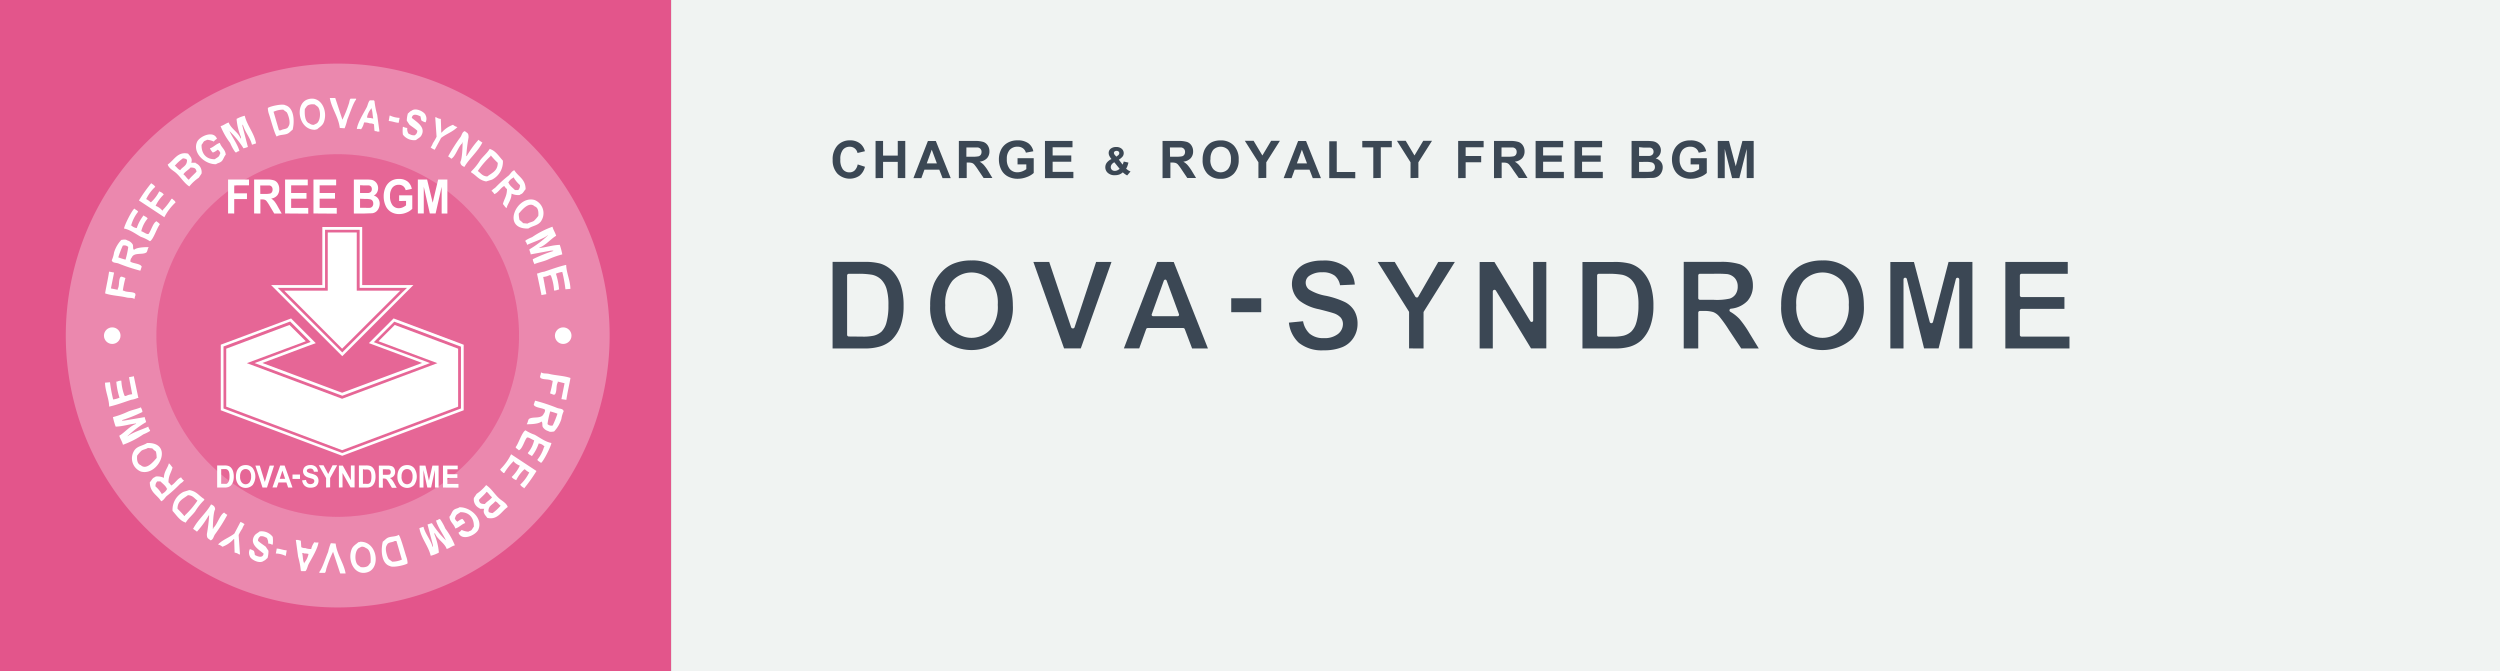 <svg xmlns="http://www.w3.org/2000/svg" viewBox="0 0 570 153"><rect x="0" y="0" width="570" height="153" fill="#333333" stroke="none"/><defs><style>.cls-2{fill:#e3558b}.cls-5{fill:#fff}.cls-6{fill:#3b4754}</style></defs><g id="レイヤー_2" data-name="レイヤー 2"><g id="レイヤー_1-2" data-name="レイヤー 1"><path fill="#f0f3f2" d="M153 0h417v153H153z"/><path class="cls-2" d="M0 0h153v153H0z"/><circle class="cls-2" cx="77" cy="76.5" r="62"/><circle cx="77" cy="76.5" r="41.33" opacity=".1" fill="#fff"/><path class="cls-5" d="M77 14.5a62 62 0 1062 62 62 62 0 00-62-62zm0 103.33a41.33 41.33 0 1141.33-41.33A41.33 41.33 0 0177 117.83z" opacity=".3"/><circle class="cls-5" cx="25.59" cy="76.53" r="1.89"/><circle class="cls-5" cx="128.41" cy="76.53" r="1.89"/><path class="cls-5" d="M129.13 91.17L128 91l.72-3.62-1.55-.38v.21c-.44.72-.15 2-.62 2.69-.11.08-.1.06-.31.1l-.83-.31a23.94 23.94 0 00.62-2.89h-.21c-.68-.43-1.92-.17-2.58-.62-.08-.12-.08-.17-.1-.41a3 3 0 00.21-.83h.1c.46.3 1.13.15 1.76.31 1.49.37 3.39.41 4.86.93-.31 1.71-.71 3.37-.94 4.99zM23.94 87.25l1.14-.1a31.13 31.13 0 00.72 3.93 5.29 5.29 0 001.45-.41 15.64 15.64 0 01-.73-3.67h.21a1.94 1.94 0 01.93-.21 11.51 11.51 0 00.72 3.41c.11.08.1.06.31.1a3.55 3.55 0 011.45-.41L29.41 86l1.14-.21V86l1 4.75h-.21a5.74 5.74 0 01-1.45.41c-1.58.52-3.26 1.16-5 1.55-.03-1.84-.89-3.45-.95-5.46zM33 95.1c.06.49.23.66.31 1.14a23.21 23.21 0 00-4.24 3.2h.1c.85-.77 3.49-1.61 4.65-2.17a1.72 1.72 0 00.41.83c-.07.18 0 .1-.1.21a8.69 8.69 0 01-1.45.72 20.37 20.37 0 01-4.65 2.38c-.18-.76-.62-1.33-.83-2.07 1.28-.75 2.38-2.2 3.82-2.69v-.1c-1.58.16-2.94.67-4.65.72a15.45 15.45 0 01-.62-2.17 19.58 19.58 0 003.41-1.24c1-.42 2.05-.59 3-1V93a1.86 1.86 0 01.31.93 31.12 31.12 0 01-4.65 1.86v.1h.52zM127 93a40.79 40.79 0 00-5-1.65l-.31.93c.31.73 2 .69 2.58 1.14a1.29 1.29 0 01-.31.93c-.5 1.24-2.4.56-3.31 1.14-.27.17-.3.9-.52 1.14v.1c1.05 0 2.73-.08 3.31-.62.36.25.11.84.31 1.24a2.11 2.11 0 001.24.93c.38.28.82.16 1.34.1a7.29 7.29 0 001.67-2.87 6.45 6.45 0 01.52-1.76c-.19-.64-.94-.51-1.52-.75zm-.93 4a1.26 1.26 0 01-1.24-.31 19.17 19.17 0 01.62-2.89 15.65 15.65 0 011.65.52 22.55 22.55 0 01-1.1 2.74zM125.72 101c-.1.81-1.85 4.29-2.38 4.55-.24-.3-.65-.36-.83-.72a8.51 8.51 0 001.55-3h.1c.1-.1-.1-.1-.1-.1a2 2 0 00-1.24-.62 9.59 9.59 0 01-1.55 2.89c-.29-.27-.74-.34-.93-.72a6.87 6.87 0 001.45-2.89c-.52-.14-1.26-.78-1.65-.62-.56.63-1.06 2.68-1.86 2.89-.24-.3-.56-.33-.72-.72.62-.69 1.53-3.62 2.27-3.82a9.42 9.42 0 002.07 1c1.1.6 2.45 1.64 3.82 1.88zM33.55 101c-1 .66-2.18.66-2.89 1.65a3.25 3.25 0 001.45 4.86c4.1 1.17 7.64-6.67 1.44-6.51zm2.17 3.41c-.57.62-2.29 2.91-3.62 1.65-.81-.27-.92-1.27-.83-2.17a7.68 7.68 0 011-1.14c.44-.29 1-.32 1.45-.62l1 .1a5.48 5.48 0 00.83.72 6.44 6.44 0 01.17 1.45zM116.53 103.57l5.79 3.82a35.47 35.47 0 01-2.79 3.93h-.1v-.1a2 2 0 01-.83-.72 9.22 9.22 0 002.07-2.79 3.8 3.8 0 01-1-.72c-.18.07-.1 0-.21.1a8.41 8.41 0 00-1.76 2.38c-.18-.07-.1 0-.21-.1a1.79 1.79 0 01-.83-.62 8.79 8.79 0 001.86-2.58 3.6 3.6 0 01-1.45-1h-.1v.1a14.52 14.52 0 00-2 2.58h-.21c-.24-.34-.56-.39-.72-.83a12.31 12.31 0 002.49-3.45zM41.3 108.84c-.92.33-1.4 1.41-2.27 1.86a3 3 0 00-.62-.72c0-1.57.64-2.23.93-3.41-.31-.29-.47-.69-.83-.93-.32 1.16-1.13 1.88-1.14 3.31a3.57 3.57 0 00-1.86-.31c-.16.16-.32.17-.52.31-.35.26-.53.72-.83 1 0 2.34 1.7 2.88 2.58 4.34.67-.24.93-1 1.45-1.34a29.29 29.29 0 002.81-2.56c.27-.27.6-.39.83-.72h.1v-.1a2 2 0 01-.63-.73zm-4.3 3.72v.1h-.1a7 7 0 00-1.45-1.76 1.42 1.42 0 01.41-1.14h.72c.46.48 1.22 1 1.45 1.65h.1a2.38 2.38 0 01-1.13 1.15zM43.16 111.74l-1.34.41a4.57 4.57 0 00-2.48 4.34c.8.84 1.61 2.18 2.79 2.58.11.08 0 0 .21.1.61-1 1.51-1.7 2.17-2.58a13.08 13.08 0 012.06-2.59v-.21c-1.2-.72-1.72-1.79-3.41-2.05zm-1 5.79v.1H42a19.43 19.43 0 00-1.53-1.63c0-1.85 1.33-2.28 2.38-3.1 1.15.05 1.46.76 2.17 1.24a19.26 19.26 0 01-2.89 3.38zM114.15 113.91c-1.22-.92-2-2.46-3.31-3.31a10.07 10.07 0 01-2.17 2l-.62.93a2.2 2.2 0 001.34 2.38v.1h1c-.36 1 .32 1.5.72 2.07 2.39.55 3.18-1.49 4.65-2.48-.21-.76-1.04-1.26-1.61-1.69zm-3.62 1c-.92 0-1.2-.21-1.34-.93.54-.62 1.3-1.21 1.76-1.86.5.34.74.91 1.24 1.24-.43.64-1.19.98-1.66 1.58zm1.76 2.07a2.4 2.4 0 01-.83-.21c-.07-.18 0-.1-.1-.21 0-1.32 1-1.48 1.55-2.27.56.2.78.73 1.24 1a10.7 10.7 0 01-1.86 1.71zM48.12 115c.49.22.9.42.93 1.14-.42.65-.52 3.39-.52 4.44h.1v-.21c.9-.74 1.5-3 2.48-3.51a2.48 2.48 0 00.72.52 37.72 37.72 0 01-2.83 4.48c-.32.48-.38 1.2-1 1.34-.52-.49-.85-.34-.83-1.45a37.82 37.82 0 00.52-4.24h-.1a21.61 21.61 0 01-2.69 3.72c-.27-.28-.66-.44-.93-.72h.1c1.02-2 2.93-3.51 4.05-5.51zM104.74 115.66c2.53-.08 5.41 2.54 4.34 5.06-.55 1.3-3.81 2.78-4.55.72a2 2 0 00.72-.62 4.29 4.29 0 001.55.41c.18-.17.4-.16.62-.31s.39-.59.62-.83c.06-2-1.06-3.36-3.1-3.31-.27.26-.72.41-.93.72s-.14.44-.31.62a1.24 1.24 0 00.62.83c.21-.23 1-.72 1.14-.62a3.47 3.47 0 01.62.93c-.85.26-1.38 1-2.27 1.24-.28-1-1.25-1.47-1.34-2.69.41-.44.55-1.19 1-1.55s.91-.31 1.27-.6zM100.09 118.35c.21 0 .2 0 .31.1a11.82 11.82 0 011.14 2.07 16.57 16.57 0 012.17 3.82c-.71.17-1.16.63-1.86.83-.49-1.41-2.18-2.19-2.69-3.62h-.1v.31a13.31 13.31 0 011 4.13 7.31 7.31 0 01-1.86.72c-.52-2.22-2.19-4-2.58-6.3l.93-.31c.4 1.63 1.61 2.9 2.07 4.55h.1v-.31l-1.24-4.75a8.23 8.23 0 011-.31 20.63 20.63 0 003.2 3.93c-.68-1.51-1.81-2.9-2.27-4.55a1.18 1.18 0 00.68-.31zM53.49 126l-.1-3.1h-.1a6.33 6.33 0 01-2.58 1.76 2.43 2.43 0 00-1-.52c.09-.11 0 0 .1-.1 1-1 2.51-1.5 3.62-2.38l1.4-2.66a3.29 3.29 0 01.93.52 4.09 4.09 0 00-.52 1 10.79 10.79 0 00-.83 1.45l.31 4.44h-.21a2.13 2.13 0 00-1.02-.41zM61.14 123.93A1.88 1.88 0 0061 123c-.11-.34-.18-.4-.52-.52a1.75 1.75 0 00-1.14-.21c-.17.23-.29.21-.41.52a.89.89 0 00-.1.52c.55.51 1.15.87 1.76 1.34l.62.93a5.86 5.86 0 01-.21 1.65c-.32.21-.43.48-.83.62-1 .83-3-.3-3.2-1a1.81 1.81 0 010-1.65 3.48 3.48 0 01.93.41 3.58 3.58 0 01.21.93c.62.33 1.81.83 2-.31-.92-.81-3.41-2.14-2.07-4.13.26-.39.8-.61 1.14-.93a3.16 3.16 0 013 1.24 6.45 6.45 0 010 1.76H62a2 2 0 00-.86-.24zM92.66 127c-.31-.86-1.31-4.64-1.76-5.06-.62.45-1.59.32-2.38.62-.5.19-.82.66-1.24.93-.51 2.08-.28 5.06 1.65 5.58.61.42 3.54-.23 4-.62a4.61 4.61 0 00-.27-1.45zm-3.31 1l-.72-.52c-.37-.54-1-2.49-.41-3.2.27-.75 1.15-.53 1.76-.93h.41l1.24 4.24a5.34 5.34 0 01-2.28.47zM76.53 123.93c.28 2.47 1.87 4.47 2.27 6.82h-1.23l-1.65-5v.1a27.23 27.23 0 00-1.45 3.62c-.13.3-.15 1-.41 1.14h-1.25v-.21c.67-.77 1.52-3.47 2-4.55a11.3 11.3 0 01.62-2zM82.12 123.52c-.12.08-.17.08-.41.1-.59.54-1.23.82-1.55 1.65-1 2.64.74 6.19 3.72 5.17s2.12-7.03-1.76-6.92zm2.38 4.75c-.33.35-.41.75-.93.93s-.84.15-1.34.1c-.25-.25-.64-.41-.83-.72-.64-1.05-.43-3.38.62-3.72.09-.07.32-.14.41-.21a1.41 1.41 0 011 .31c1.08.36 1.15 2.09 1.06 3.31zM63.1 125.07c.86.05 1.4.36 2.27.41l-.21 1.24h-.1a5.44 5.44 0 00-2.17-.52zM71.68 123.62a3.84 3.84 0 00-.72 1.55 3.29 3.29 0 01-1.34-.21 1.58 1.58 0 01-.93-.21l-.1-1.45h-.1v-.1a.89.89 0 01-.52-.1h-.52l.52 3.82a18 18 0 01.62 3.2h.1v.1h.93c.33-.18.54-1.19.72-1.55.61-1.17 2.13-3.58 2.27-5a1.92 1.92 0 01-.93-.05zm-2.27 4.65v.21c-.4-.51-.31-1.7-.52-2.38a.89.89 0 01.52.1 3 3 0 01.93.1 4.35 4.35 0 01-.93 1.97zM24.87 61.93l1.14.21-.72 3.62 1.55.31v-.21c.44-.72.15-2 .62-2.69.11-.08.1-.06.31-.1l.83.31a23.94 23.94 0 00-.6 2.89h.21c.68.43 1.92.17 2.58.62.08.12.08.17.1.41a3 3 0 00-.21.83h-.1c-.46-.3-1.13-.15-1.76-.31-1.49-.37-3.39-.41-4.86-.93.28-1.68.68-3.34.91-4.96zM130.06 65.86l-1.14.1a31.13 31.13 0 00-.72-3.96 5.29 5.29 0 00-1.45.41 15.64 15.64 0 01.72 3.62h-.21a1.94 1.94 0 01-.93.21 11.51 11.51 0 00-.72-3.41c-.11-.08-.1-.06-.31-.1a3.55 3.55 0 01-1.45.41l.72 3.93-1.14.21v-.18l-1-4.75h.21a5.74 5.74 0 011.45-.41c1.58-.52 3.26-1.16 5-1.55.05 1.85.91 3.45.97 5.47zM121 58c-.06-.49-.23-.66-.31-1.14a23.21 23.21 0 004.24-3.2h-.1c-.85.77-3.49 1.61-4.65 2.17a1.72 1.72 0 00-.41-.83c.07-.18 0-.1.1-.21a8.69 8.69 0 011.45-.72 20.37 20.37 0 014.65-2.38c.18.76.62 1.33.83 2.07-1.28.75-2.38 2.2-3.82 2.69v.1c1.58-.16 2.94-.67 4.65-.72a15.45 15.45 0 01.57 2.17 19.58 19.58 0 00-3.41 1.24c-1 .42-2.05.59-3 1v-.21a1.86 1.86 0 01-.31-.93 31.12 31.12 0 014.65-1.86v-.1h-.52zM27 60.07a40.79 40.79 0 005 1.65l.31-.93c-.31-.73-2-.69-2.58-1.14a1.29 1.29 0 01.31-.93c.5-1.24 2.4-.56 3.31-1.14.27-.17.3-.9.52-1.14v-.1c-1.05 0-2.73.08-3.31.62-.36-.25-.11-.84-.31-1.24A2.11 2.11 0 0029 54.8c-.38-.28-.82-.16-1.34-.1A7.29 7.29 0 0026 57.59a6.45 6.45 0 01-.52 1.76c.19.65.94.51 1.52.72zM28 56a1.26 1.26 0 011.24.31 19.17 19.17 0 01-.62 2.89 15.65 15.65 0 01-1.65-.52A22.55 22.55 0 0128 56zM28.28 52.11c.1-.81 1.85-4.29 2.38-4.55.24.3.65.36.83.72a8.51 8.51 0 00-1.55 3h-.1c-.1.1.1.1.1.1a2 2 0 001.24.62 9.59 9.59 0 011.55-2.89c.29.27.74.34.93.72a6.87 6.87 0 00-1.45 2.89c.52.14 1.26.78 1.65.62.56-.63 1.06-2.68 1.86-2.89.24.3.56.33.72.72-.62.69-1.53 3.62-2.27 3.82a9.42 9.42 0 00-2.07-1c-1.1-.61-2.45-1.64-3.82-1.88zM120.45 52.11c1-.66 2.18-.66 2.89-1.65a3.25 3.25 0 00-1.45-4.86c-4.1-1.18-7.64 6.67-1.44 6.51zm-2.17-3.41c.57-.62 2.29-2.91 3.62-1.65.81.27.92 1.27.83 2.17a7.68 7.68 0 01-1 1.14c-.44.29-1 .32-1.45.62l-1-.1a5.48 5.48 0 00-.83-.72 6.44 6.44 0 01-.17-1.46zM37.47 49.53l-5.79-3.82a35.47 35.47 0 012.79-3.93h.1v.1a2 2 0 01.83.72 9.22 9.22 0 00-2.07 2.79 3.8 3.8 0 011 .72c.18-.07.1 0 .21-.1a8.41 8.41 0 001.76-2.38c.18.07.1 0 .21.1a1.79 1.79 0 01.83.62 8.79 8.79 0 00-1.86 2.58A3.6 3.6 0 0137 48h.1v-.1a14.52 14.52 0 002-2.58h.21c.24.34.56.39.72.83a12.31 12.31 0 00-2.56 3.38zM112.7 44.26c.92-.33 1.4-1.41 2.27-1.86a3 3 0 00.62.72c0 1.57-.64 2.23-.93 3.41.31.29.47.69.83.93.32-1.16 1.13-1.88 1.14-3.31a3.57 3.57 0 001.86.31c.16-.16.32-.17.52-.31.35-.26.53-.72.83-1 0-2.34-1.7-2.88-2.58-4.34-.67.24-.93 1-1.45 1.34a29.29 29.29 0 00-2.81 2.56c-.27.27-.6.39-.83.72h-.1v.1a2 2 0 01.63.73zm4.3-3.72v-.1h.1a7 7 0 001.45 1.76 1.42 1.42 0 01-.41 1.14h-.72c-.46-.48-1.22-1-1.45-1.65h-.1a2.38 2.38 0 011.13-1.15zM110.84 41.37l1.34-.41a4.57 4.57 0 002.48-4.34c-.8-.84-1.61-2.18-2.79-2.58-.11-.08 0 0-.21-.1-.61 1-1.51 1.7-2.17 2.58a13.08 13.08 0 01-2.07 2.58v.21c1.21.69 1.73 1.75 3.42 2.06zm1-5.79v-.1h.1a19.43 19.43 0 001.55 1.65c0 1.85-1.33 2.28-2.38 3.1-1.15-.05-1.46-.76-2.17-1.24a19.26 19.26 0 012.93-3.41zM39.85 39.2c1.22.92 2 2.46 3.31 3.31a10.07 10.07 0 012.17-2l.62-.93a2.2 2.2 0 00-1.34-2.38v-.1h-1c.36-1-.32-1.5-.72-2.07-2.39-.55-3.18 1.49-4.65 2.48.21.75 1.04 1.26 1.61 1.69zm3.62-1c.92 0 1.2.21 1.34.93-.54.62-1.3 1.21-1.76 1.86-.5-.34-.74-.91-1.24-1.24.43-.69 1.19-.99 1.66-1.59zm-1.76-2.1a2.4 2.4 0 01.83.21c.07.18 0 .1.1.21 0 1.32-1 1.48-1.55 2.27-.56-.2-.78-.73-1.24-1a10.7 10.7 0 011.86-1.69zM105.88 38.06c-.49-.22-.9-.42-.93-1.14.42-.65.52-3.39.52-4.44h-.1v.21c-.9.74-1.5 3-2.48 3.51a2.48 2.48 0 00-.72-.52 37.72 37.72 0 012.83-4.44c.32-.48.38-1.2 1-1.34.52.49.85.34.83 1.45a37.82 37.82 0 00-.52 4.24h.1a21.61 21.61 0 012.69-3.72c.27.28.66.44.93.72h-.1c-1.02 2.01-2.93 3.55-4.05 5.47zM49.26 37.44c-2.53.08-5.41-2.54-4.34-5.06.55-1.3 3.81-2.78 4.55-.72a2 2 0 00-.72.62 4.29 4.29 0 00-1.55-.41c-.18.17-.4.16-.62.31s-.39.59-.62.83C45.89 35 47 36.36 49 36.3c.27-.26.72-.41.93-.72s.14-.44.31-.62a1.24 1.24 0 00-.62-.83c-.21.23-1 .72-1.14.62a3.47 3.47 0 01-.62-.93c.85-.26 1.38-1 2.27-1.24.28 1 1.25 1.47 1.34 2.69-.41.44-.55 1.19-1 1.55s-.85.34-1.21.62zM53.91 34.75c-.21 0-.2 0-.31-.1a11.82 11.82 0 01-1.14-2.07 16.57 16.57 0 01-2.17-3.82c.71-.17 1.16-.63 1.86-.83.49 1.41 2.18 2.19 2.69 3.62h.1v-.31a13.31 13.31 0 01-1-4.13 7.31 7.31 0 011.86-.72c.52 2.22 2.19 4 2.58 6.3l-.93.31c-.4-1.63-1.61-2.9-2.07-4.55h-.1v.31l1.24 4.75a8.23 8.23 0 01-1 .31 20.63 20.63 0 00-3.2-3.93c.68 1.51 1.81 2.9 2.27 4.55a1.18 1.18 0 00-.68.31zM100.51 27.11l.1 3.1h.1a6.33 6.33 0 012.58-1.76 2.43 2.43 0 001 .52c-.09.11 0 0-.1.1-1 1-2.51 1.5-3.62 2.38l-1.45 2.69a3.29 3.29 0 01-.93-.52 4.09 4.09 0 00.52-1 10.79 10.79 0 00.83-1.45l-.31-4.44h.21a2.13 2.13 0 001.07.38zM92.86 29.17a1.88 1.88 0 00.1.93c.11.34.18.4.52.52a1.75 1.75 0 001.14.21c.17-.23.29-.21.41-.52a.89.89 0 00.1-.52c-.55-.51-1.15-.87-1.76-1.34l-.62-.93a5.86 5.86 0 01.25-1.65c.32-.21.43-.48.83-.62 1-.83 3 .3 3.2 1a1.81 1.81 0 010 1.65 3.48 3.48 0 01-.93-.41 3.58 3.58 0 01-.21-.93c-.62-.33-1.81-.83-2 .31.92.84 3.41 2.13 2.11 4.13-.26.39-.8.61-1.14.93a3.16 3.16 0 01-3-1.24 6.45 6.45 0 010-1.76H92a2 2 0 00.86.24zM61.34 26.07c.31.86 1.31 4.64 1.76 5.06.62-.45 1.59-.32 2.38-.62.5-.19.82-.66 1.24-.93.51-2.08.28-5.06-1.65-5.58-.61-.42-3.54.23-4 .62a4.61 4.61 0 00.27 1.45zm3.31-1l.72.52c.37.54 1 2.49.41 3.2-.27.75-1.15.53-1.76.93h-.41l-1.24-4.24a5.34 5.34 0 012.28-.48zM77.47 29.17c-.28-2.47-1.87-4.47-2.27-6.82h1.24l1.65 5v-.1a27.23 27.23 0 001.45-3.62c.13-.3.15-1 .41-1.14h1.24v.21c-.67.77-1.52 3.47-2 4.55a11.3 11.3 0 01-.62 2zM71.88 29.59c.12-.08.17-.08.41-.1.59-.54 1.23-.82 1.55-1.65 1-2.64-.74-6.19-3.72-5.17s-2.12 7.02 1.76 6.92zm-2.38-4.75c.33-.35.41-.75.93-.93s.84-.15 1.34-.1c.25.25.64.41.83.72.64 1.05.43 3.38-.62 3.72-.09.07-.32.14-.41.21a1.41 1.41 0 01-1-.31c-1.08-.37-1.15-2.1-1.06-3.32zM90.9 28c-.86-.05-1.4-.36-2.27-.41l.21-1.24h.1a5.44 5.44 0 002.17.52zM82.32 29.48a3.84 3.84 0 00.68-1.55 3.29 3.29 0 011.34.21 1.58 1.58 0 01.93.21l.1 1.45h.1v.1a.89.89 0 01.53.1h.52L86 26.18a18 18 0 01-.62-3.2h-.1v-.1h-.93c-.33.18-.54 1.19-.72 1.55-.61 1.17-2.13 3.58-2.27 5a1.92 1.92 0 01.96.05zm2.27-4.65v-.21c.4.51.31 1.7.52 2.38a.89.89 0 01-.52-.1 3 3 0 01-.93-.1 4.35 4.35 0 01.93-1.97zM52 48.67v-7.73h4.78v1.31H53.4v1.83h2.91v1.31H53.4v3.29zM57.94 48.67v-7.73h3a4.6 4.6 0 011.62.21 1.65 1.65 0 01.81.74 2.41 2.41 0 01.3 1.22 2.21 2.21 0 01-.46 1.44 2.14 2.14 0 01-1.38.72 3.36 3.36 0 01.75.65 8.87 8.87 0 01.8 1.26l.85 1.51h-1.7l-1-1.68a11 11 0 00-.74-1.14 1.08 1.08 0 00-.42-.32 2.11 2.11 0 00-.71-.09h-.29v3.23zm1.41-4.46h1a4.87 4.87 0 001.27-.09.77.77 0 00.39-.33 1.09 1.09 0 00.14-.58 1 1 0 00-.19-.63.84.84 0 00-.53-.3h-2.1zM65 48.67v-7.73h5.17v1.31h-3.79V44h3.5v1.3h-3.5v2.11h3.9v1.3zM71.47 48.67v-7.73h5.17v1.31h-3.76V44h3.5v1.3h-3.5v2.11h3.9v1.3zM80.68 40.94h2.79a7.28 7.28 0 011.23.06 1.72 1.72 0 01.73.32A1.92 1.92 0 0186 42a1.9 1.9 0 01.21.91 2 2 0 01-.26 1 1.7 1.7 0 01-.72.68 1.83 1.83 0 011 .7 2 2 0 01.34 1.17 2.51 2.51 0 01-.22 1 2 2 0 01-.6.8 1.87 1.87 0 01-.94.37q-.35 0-1.7.05h-2.43zm1.41 1.29V44H84a.89.89 0 00.57-.28.87.87 0 00.21-.6.91.91 0 00-.18-.58.78.78 0 00-.53-.27h-1.2zm0 3.08v2.07h1.3a5.75 5.75 0 001 0 .85.85 0 00.51-.31 1 1 0 00.2-.66 1.09 1.09 0 00-.15-.59.87.87 0 00-.44-.35 4.33 4.33 0 00-1.25-.11zM91 45.83v-1.3h3v3.08a3.76 3.76 0 01-1.28.84 4.27 4.27 0 01-1.7.36 3.52 3.52 0 01-1.91-.51 3.13 3.13 0 01-1.22-1.46 5.14 5.14 0 01-.41-2.06 4.85 4.85 0 01.46-2.15 3.25 3.25 0 011.34-1.44 3.31 3.31 0 011.67-.39 3.09 3.09 0 012 .6 2.78 2.78 0 01.94 1.67l-1.4.29a1.65 1.65 0 00-.55-.9 1.56 1.56 0 00-1-.33 1.82 1.82 0 00-1.47.65 2.93 2.93 0 00-.54 1.93 3.26 3.26 0 00.55 2.07 1.76 1.76 0 001.45.69 2.22 2.22 0 00.89-.19 3 3 0 00.76-.47v-1zM95.27 48.67v-7.73h2.11l1.27 5.28 1.25-5.28h2.1v7.74h-1.3v-6.1l-1.38 6.09H98l-1.38-6.09v6.09zM49.51 106.12h1.67a3 3 0 01.86.1 1.5 1.5 0 01.68.46 2.26 2.26 0 01.43.82 4.1 4.1 0 01.15 1.19 3.65 3.65 0 01-.14 1.07 2.27 2.27 0 01-.49.89 1.58 1.58 0 01-.64.4 2.51 2.51 0 01-.81.11h-1.71zm.92.85v3.34h.68a2.25 2.25 0 00.55 0A.82.82 0 0052 110a1.1 1.1 0 00.24-.49 3.63 3.63 0 00.09-.92 3.33 3.33 0 00-.09-.9 1.18 1.18 0 00-.26-.49.84.84 0 00-.42-.24 3.74 3.74 0 00-.75 0zM53.8 108.67a3.52 3.52 0 01.21-1.29 2.4 2.4 0 01.42-.69 1.77 1.77 0 01.59-.45 2.27 2.27 0 011-.2 2 2 0 011.6.69 3.36 3.36 0 010 3.83 2.21 2.21 0 01-3.2 0 2.78 2.78 0 01-.62-1.89zm.94 0a2 2 0 00.36 1.3 1.14 1.14 0 001.8 0 2.07 2.07 0 00.35-1.31 2 2 0 00-.34-1.29 1.18 1.18 0 00-1.82 0 2 2 0 00-.35 1.26zM59.85 111.16l-1.62-5h1l1.15 3.73 1.11-3.73h1l-1.62 5zM66.69 111.16h-1L65.3 110h-1.81l-.37 1.14h-1l1.77-5h1zm-1.68-2l-.62-1.87-.61 1.87zM66.69 109.19v-1h1.71v1zM68.89 109.52l.89-.1a1.26 1.26 0 00.33.73.92.92 0 00.66.23 1 1 0 00.67-.21.64.64 0 00.22-.49.49.49 0 00-.09-.3.75.75 0 00-.33-.22l-.73-.22a2.37 2.37 0 01-1-.5 1.38 1.38 0 01-.42-1 1.4 1.4 0 01.2-.72 1.27 1.27 0 01.57-.51 2.07 2.07 0 01.89-.18 1.78 1.78 0 011.28.42 1.54 1.54 0 01.45 1.11h-.92a.9.9 0 00-.25-.56.86.86 0 00-.58-.17 1 1 0 00-.62.18.38.38 0 00-.15.31.4.4 0 00.14.31 2.26 2.26 0 00.84.34 4.14 4.14 0 011 .36 1.34 1.34 0 01.5.51 1.63 1.63 0 01.18.8 1.6 1.6 0 01-.22.81 1.34 1.34 0 01-.61.56 2.34 2.34 0 01-1 .18 1.83 1.83 0 01-1.32-.44 2 2 0 01-.58-1.23zM74.35 111.16V109l-1.66-2.92h1.07l1.07 2 1-2h1.05L75.27 109v2.11zM77.27 111.16v-5h.89l1.84 3.32v-3.36h.85v5h-.92l-1.83-3.28v3.28zM81.83 106.12h1.67a3 3 0 01.86.1 1.5 1.5 0 01.68.46 2.26 2.26 0 01.43.82 4.1 4.1 0 01.15 1.19 3.65 3.65 0 01-.14 1.07 2.27 2.27 0 01-.49.89 1.58 1.58 0 01-.64.4 2.51 2.51 0 01-.81.11h-1.71zm.92.85v3.34h.68a2.25 2.25 0 00.55 0 .82.82 0 00.37-.21 1.1 1.1 0 00.24-.49 3.63 3.63 0 00.09-.92 3.32 3.32 0 00-.09-.9 1.18 1.18 0 00-.26-.49.84.84 0 00-.42-.24 3.74 3.74 0 00-.75 0zM86.38 111.16v-5h1.92a3 3 0 011.06.14 1.07 1.07 0 01.53.48 1.57 1.57 0 01.2.79 1.44 1.44 0 01-.3.94 1.39 1.39 0 01-.9.47 2.19 2.19 0 01.49.42 5.78 5.78 0 01.52.82l.55 1h-1.09l-.66-1.1a7.12 7.12 0 00-.48-.74.71.71 0 00-.28-.21 1.37 1.37 0 00-.46-.06h-.19v2.1zm.92-2.91h.7a3.16 3.16 0 00.82-.06.5.5 0 00.18-.19.71.71 0 00.09-.38.65.65 0 00-.12-.41.55.55 0 00-.34-.2L88 107h-.71zM90.61 108.67a3.52 3.52 0 01.21-1.29 2.4 2.4 0 01.42-.69 1.77 1.77 0 01.59-.45 2.27 2.27 0 011-.2 2 2 0 011.6.69 3.36 3.36 0 010 3.83 2.21 2.21 0 01-3.2 0 2.78 2.78 0 01-.62-1.89zm.94 0a2 2 0 00.36 1.3 1.14 1.14 0 001.8 0 2.07 2.07 0 00.35-1.31 2 2 0 00-.34-1.29 1.18 1.18 0 00-1.82 0 2 2 0 00-.34 1.26zM95.67 111.16v-5H97l.8 3.43.79-3.43H100v5h-.83v-4l-.88 4h-.86l-.88-4v4zM101 111.16v-5h3.36v.84H102v1.12h2.28v.85H102v1.37h2.53v.85zM104.92 78.29l-14.43-5.41-.75-.28-.56.56-3.71 3.71-1.36 1.36 1.81.67 10.32 3.85L78 89.55l-18.17-6.79 10.32-3.85 1.85-.67-1.36-1.36-3.71-3.71-.56-.56-.75.28-14.48 5.4-.8.3v14.95l.8.3 26.45 9.92.44.16.44-.16 26.45-9.92.8-.3V78.6zm.18 1.18v13.66l-.4.15-26.45 9.92-.22.08-.22-.08-26.45-9.92-.4-.15V79l.4-.15 14.43-5.41.37-.14.28.28 3.71 3.71.68.68-.9.34-11.88 4.47 20 7.45 20-7.45-11.92-4.43-.9-.34.68-.68 3.71-3.71.28-.28.37.14 14.43 5.41.4.15z"/><path class="cls-5" d="M77.16 80.33l.88.88.88-.88L92.14 67.1l2.11-2.1H82.58V51.76h-9.09V65H61.81l2.12 2.12zm-12.35-14.7h9.3V52.4H82v13.23h10.8l-1.1 1.06-13.23 13.22-.44.44-.44-.44-13.22-13.22-1.06-1.06z"/><path class="cls-5" d="M78 79.5l13.26-13.23h-9.92V53h-6.61v13.27h-9.92zm12-5.41l-3.71 3.71 13.44 5L78 90.92 56.28 82.8l13.44-5L66 74.09 51.58 79.5v13.22L78 102.64l26.45-9.92V79.5z"/><path class="cls-6" d="M257.76 39.09L257 40a4.19 4.19 0 01-1-.71 2.54 2.54 0 01-.8.5 2.83 2.83 0 01-1 .16 2.22 2.22 0 01-1.74-.65 1.68 1.68 0 01-.45-1.15 1.74 1.74 0 01.35-1.07 2.9 2.9 0 011.06-.82 3.36 3.36 0 01-.48-.71 1.5 1.5 0 01-.16-.64 1.21 1.21 0 01.45-1 1.9 1.9 0 011.28-.39 1.8 1.8 0 011.25.41 1.3 1.3 0 01.45 1 1.27 1.27 0 01-.22.71 3 3 0 01-.9.76l.86 1.13a2.89 2.89 0 00.26-.7l1.07.24a6.6 6.6 0 01-.28.93 2.23 2.23 0 01-.25.44 4.82 4.82 0 00.51.41 3.87 3.87 0 00.5.24zM254.07 37a1.6 1.6 0 00-.61.5 1 1 0 00-.2.59.83.83 0 00.25.63.93.93 0 00.67.24 1.35 1.35 0 00.54-.11 2.34 2.34 0 00.56-.36zm.46-1.29l.32-.24a.74.74 0 00.35-.54.51.51 0 00-.17-.39.75.75 0 00-.9 0 .42.42 0 00-.16.33.89.89 0 00.27.53zM195.55 37.49l1.66.53a3.71 3.71 0 01-1.27 2.06 4 4 0 01-5-.48 4.4 4.4 0 01-1.09-3.15 4.62 4.62 0 011.09-3.28A3.75 3.75 0 01193.8 32a3.53 3.53 0 012.53.92 3.34 3.34 0 01.87 1.56l-1.69.4a1.75 1.75 0 00-1.79-1.42 1.93 1.93 0 00-1.53.68 3.31 3.31 0 00-.59 2.19 3.54 3.54 0 00.58 2.29 1.88 1.88 0 001.5.68 1.71 1.71 0 001.17-.43 2.51 2.51 0 00.7-1.38zM199.63 40.61v-8.47h1.71v3.33h3.35v-3.33h1.71v8.46h-1.71v-3.7h-3.35v3.7zM216.76 40.61h-1.86l-.74-1.92h-3.39l-.7 1.92h-1.81l3.3-8.46h1.81zm-3.15-3.35l-1.17-3.14-1.14 3.14zM218.62 40.61v-8.47h3.6a6.17 6.17 0 012 .23 2 2 0 011 .81 2.44 2.44 0 01.37 1.33 2.26 2.26 0 01-.56 1.57 2.69 2.69 0 01-1.68.78 4 4 0 01.92.71 9.66 9.66 0 011 1.37l1 1.65h-2l-1.24-1.84a12 12 0 00-.9-1.24 1.32 1.32 0 00-.51-.35 2.84 2.84 0 00-.86-.1h-.35v3.53zm1.71-4.88h1.27a6.54 6.54 0 001.54-.1.92.92 0 00.48-.36 1.1 1.1 0 00.17-.63 1 1 0 00-.23-.69 1.05 1.05 0 00-.64-.33h-2.58zM232 37.49v-1.42h3.69v3.37a4.64 4.64 0 01-1.56.92 5.67 5.67 0 01-2.07.4 4.64 4.64 0 01-2.32-.56 3.54 3.54 0 01-1.49-1.59 5.14 5.14 0 01-.5-2.25 4.87 4.87 0 01.55-2.35 3.73 3.73 0 011.7-1.59 4.38 4.38 0 012-.42 4.05 4.05 0 012.46.66 3 3 0 011.14 1.83l-1.7.32a1.79 1.79 0 00-.67-1 2 2 0 00-1.23-.36 2.32 2.32 0 00-1.78.71 3 3 0 00-.66 2.11 3.31 3.31 0 00.67 2.26 2.24 2.24 0 001.76.75 2.94 2.94 0 001.08-.21 3.69 3.69 0 00.93-.51v-1.07zM238.25 40.61v-8.47h6.28v1.43H240v1.88h4.25v1.43H240v2.3h4.73v1.43zM265.06 40.61v-8.47h3.6a6.17 6.17 0 012 .23 2 2 0 011 .81 2.44 2.44 0 01.37 1.33 2.26 2.26 0 01-.56 1.57 2.69 2.69 0 01-1.68.78 4 4 0 01.92.71 9.66 9.66 0 011 1.37l1 1.65h-2l-1.24-1.84a12 12 0 00-.9-1.24 1.32 1.32 0 00-.51-.35 2.84 2.84 0 00-.86-.1h-.35v3.53zm1.71-4.88H268a6.54 6.54 0 001.54-.1.92.92 0 00.48-.36 1.1 1.1 0 00.17-.63 1 1 0 00-.23-.69 1.05 1.05 0 00-.64-.33h-2.58zM274.2 36.43a5.38 5.38 0 01.39-2.17 4 4 0 01.79-1.16 3.29 3.29 0 011.09-.76 4.65 4.65 0 011.83-.33 4 4 0 013 1.16 4.44 4.44 0 011.12 3.23 4.43 4.43 0 01-1.12 3.21 4 4 0 01-3 1.16 4 4 0 01-3-1.15 4.37 4.37 0 01-1.1-3.19zm1.76-.06a3.17 3.17 0 00.66 2.18 2.29 2.29 0 003.37 0 3.23 3.23 0 00.66-2.21 3.18 3.18 0 00-.64-2.17 2.37 2.37 0 00-3.4 0 3.2 3.2 0 00-.61 2.2zM286.92 40.61V37l-3.1-4.9h2l2 3.35 2-3.35h2l-3.11 4.91v3.55zM301.17 40.61h-1.86l-.74-1.92h-3.39l-.7 1.92h-1.81l3.3-8.46h1.81zM298 37.26l-1.17-3.14-1.14 3.14zM303.07 40.61v-8.4h1.71v7H309v1.43zM313.11 40.61v-7h-2.51v-1.47h6.73v1.43h-2.51v7zM321.6 40.61V37l-3.1-4.9h2l2 3.35 2-3.35h2l-3.11 4.91v3.55zM332.46 40.61v-8.47h5.81v1.43h-4.1v2h3.54V37h-3.54v3.6zM340.63 40.61v-8.47h3.6a6.17 6.17 0 012 .23 2 2 0 011 .81 2.44 2.44 0 01.37 1.33 2.26 2.26 0 01-.56 1.57 2.69 2.69 0 01-1.68.78 4 4 0 01.92.71 9.66 9.66 0 011 1.37l1 1.65h-2L345 38.76a12 12 0 00-.9-1.24 1.32 1.32 0 00-.51-.35 2.84 2.84 0 00-.86-.1h-.35v3.53zm1.71-4.88h1.27a6.54 6.54 0 001.54-.1.92.92 0 00.48-.36 1.1 1.1 0 00.17-.63 1 1 0 00-.23-.69 1.05 1.05 0 00-.64-.33h-2.58zM350.12 40.61v-8.47h6.28v1.43h-4.57v1.88h4.25v1.43h-4.25v2.3h4.73v1.43zM359 40.61v-8.47h6.28v1.43h-4.57v1.88h4.25v1.43h-4.25v2.3h4.73v1.43zM372 32.14h3.39a9.79 9.79 0 011.5.08 2.2 2.2 0 01.88.35 2.17 2.17 0 01.65.71 1.91 1.91 0 01.26 1 2 2 0 01-1.19 1.84 2.23 2.23 0 011.19.77 2 2 0 01.42 1.28 2.52 2.52 0 01-.27 1.12 2.27 2.27 0 01-.73.87 2.43 2.43 0 01-1.15.4q-.43 0-2.06.06H372zm1.71 1.41v2H376.07a1.13 1.13 0 00.69-.3.89.89 0 00.25-.66.93.93 0 00-.22-.64 1 1 0 00-.64-.3h-1.46zm0 3.37v2.26h1.58a7.76 7.76 0 001.17-.05 1.06 1.06 0 00.62-.34 1 1 0 00.24-.72 1.1 1.1 0 00-.18-.65 1 1 0 00-.53-.39 5.82 5.82 0 00-1.52-.12zM385.46 37.49v-1.42h3.69v3.37a4.64 4.64 0 01-1.56.92 5.67 5.67 0 01-2.07.4 4.64 4.64 0 01-2.32-.56 3.54 3.54 0 01-1.49-1.59 5.14 5.14 0 01-.5-2.25 4.87 4.87 0 01.55-2.35 3.73 3.73 0 011.62-1.58 4.38 4.38 0 012-.42 4.05 4.05 0 012.46.66 3 3 0 011.16 1.82l-1.7.32a1.79 1.79 0 00-.67-1 2 2 0 00-1.23-.36 2.32 2.32 0 00-1.78.71 3 3 0 00-.66 2.11 3.31 3.31 0 00.67 2.26 2.24 2.24 0 001.76.75 2.94 2.94 0 001.08-.21 3.69 3.69 0 00.93-.51v-1.07zM391.65 40.61v-8.47h2.56l1.54 5.77 1.52-5.77h2.57v8.46h-1.59v-6.65l-1.68 6.66h-1.65l-1.68-6.66v6.66zM280.72 68.01h6.84v3.17h-6.84zM200.63 79a6.81 6.81 0 002.72-1.54 8.73 8.73 0 002.07-3.46 13.31 13.31 0 00.6-4.24 15 15 0 00-.64-4.72 8.64 8.64 0 00-1.85-3.18 6.41 6.41 0 00-2.88-1.78 14.11 14.11 0 00-3.74-.37h-7.08v19.74h7.3a11.92 11.92 0 003.5-.45zm-7.1-2.28a.38.38 0 01-.39-.38V62.81a.38.38 0 01.39-.38h1.83a18.31 18.31 0 013.44.21 4.26 4.26 0 012.07 1.06 5.09 5.09 0 011.26 2.14 12.59 12.59 0 01.43 3.76 13.94 13.94 0 01-.43 3.86A4.65 4.65 0 01201 75.6a4.16 4.16 0 01-1.82.94 11.2 11.2 0 01-2.57.21zM221.48 59.38a10.66 10.66 0 00-4.21.78 7.52 7.52 0 00-2.49 1.76 9.33 9.33 0 00-1.81 2.7 12.87 12.87 0 00-.89 5.1 10.34 10.34 0 002.56 7.42 10.15 10.15 0 0013.73 0 10.5 10.5 0 002.56-7.5c0-3.22-.87-5.76-2.58-7.55a9.1 9.1 0 00-6.87-2.71zm4.34 15.73a5.8 5.8 0 01-8.62 0 8.12 8.12 0 01-1.68-5.52 8.19 8.19 0 011.64-5.59 6 6 0 018.71 0 8.15 8.15 0 011.62 5.5 8.28 8.28 0 01-1.66 5.61zM244.59 74.88a.39.39 0 01-.37-.26l-5-14.9h-3.61l7 19.72h3.81l7-19.72h-3.51L245 74.62a.39.39 0 01-.41.26zM263.83 59.72l-7.59 19.72h3.5l1.58-4.4a.39.39 0 01.36-.25h8.09a.39.39 0 01.36.25l1.67 4.41h3.61l-7.8-19.72zm4.95 12.22a.39.39 0 01-.32.16h-5.52a.39.39 0 01-.32-.16.37.37 0 010-.34l2.73-7.6a.39.39 0 01.36-.25.39.39 0 01.29.25l2.79 7.6a.37.37 0 01-.01.34zM308.61 77a5.74 5.74 0 00.91-3.1 5.82 5.82 0 00-.75-3.07 5.36 5.36 0 00-2.09-1.94 19.35 19.35 0 00-4.32-1.44 10.78 10.78 0 01-3.92-1.45 2 2 0 01-.74-1.53 1.86 1.86 0 01.8-1.57 5 5 0 013-.82 4.48 4.48 0 012.83.78 3.69 3.69 0 011.2 2.17l3.36-.15A5.57 5.57 0 00307 61a8.14 8.14 0 00-5.48-1.59 9.67 9.67 0 00-3.83.68 5.15 5.15 0 00-2.31 1.91 5.05 5.05 0 00.92 6.57 10.74 10.74 0 004.44 1.94c1.7.43 2.81.73 3.3.9a3.71 3.71 0 011.64 1 2.26 2.26 0 01.51 1.48 2.89 2.89 0 01-1.13 2.26 4.9 4.9 0 01-3.23.94 4.76 4.76 0 01-3.22-1 5.08 5.08 0 01-1.51-2.85l-3.23.32a7.32 7.32 0 002.28 4.61 8.36 8.36 0 005.64 1.7 11 11 0 004.25-.72 5.46 5.46 0 002.57-2.15zM324.57 79.45v-8.22a.37.37 0 01.06-.2l7.08-11.31h-3.79l-4.55 7.91a.31.31 0 01-.34.19.39.39 0 01-.34-.19L318 59.72h-3.88L321.21 71a.37.37 0 01.06.2v8.24zM349.33 73.39a.39.39 0 01-.43-.17l-8.17-13.49h-3.37v19.72h3v-13a.38.38 0 01.28-.36.39.39 0 01.43.17l8 13.17h3.49V59.72h-3V73a.38.38 0 01-.23.39zM374.49 61.88a6.4 6.4 0 00-2.88-1.78 14.11 14.11 0 00-3.74-.37h-7.07v19.72h7.3a11.91 11.91 0 003.5-.41 6.82 6.82 0 002.72-1.54 8.72 8.72 0 002.06-3.5 13.31 13.31 0 00.6-4.24 15 15 0 00-.64-4.72 8.62 8.62 0 00-1.85-3.16zm-1.39 11.58a4.66 4.66 0 01-1.18 2.15 4.15 4.15 0 01-1.82.94 11.21 11.21 0 01-2.57.21h-3a.38.38 0 01-.39-.38V62.81a.38.38 0 01.39-.38h1.84a18.31 18.31 0 013.44.21 4.26 4.26 0 012.07 1.06 5.09 5.09 0 011.26 2.14 12.79 12.79 0 01.43 3.76 14 14 0 01-.46 3.86zM388.42 70.9a6.92 6.92 0 012.19.25 3.52 3.52 0 011.38 1 28.71 28.71 0 012.19 3.06l2.82 4.24h4L398.89 76a23.16 23.16 0 00-2.28-3.27 9.21 9.21 0 00-2.1-1.65.38.38 0 01-.18-.4.38.38 0 01.32-.3 6 6 0 003.77-1.77 5.17 5.17 0 001.24-3.56 5.61 5.61 0 00-.83-3 4.25 4.25 0 00-2.16-1.81 14.31 14.31 0 00-4.57-.53h-8.21v19.74h3.31v-8.17a.38.38 0 01.39-.38zM387.2 68v-5.2a.38.38 0 01.39-.38h3.19a28.54 28.54 0 013 .07 2.89 2.89 0 011.78.94 2.84 2.84 0 01.64 1.91 3.07 3.07 0 01-.48 1.74 2.59 2.59 0 01-1.34 1 13.48 13.48 0 01-3.8.27h-3a.38.38 0 01-.38-.35zM415.51 59.38a10.65 10.65 0 00-4.21.78 7.51 7.51 0 00-2.49 1.76 9.32 9.32 0 00-1.81 2.7 12.87 12.87 0 00-.89 5.1 10.34 10.34 0 002.56 7.42 10.15 10.15 0 0013.73 0 10.5 10.5 0 002.56-7.5c0-3.22-.87-5.76-2.58-7.55a9.1 9.1 0 00-6.87-2.71zm4.34 15.73a5.8 5.8 0 01-8.62 0 8.12 8.12 0 01-1.68-5.52 8.2 8.2 0 011.64-5.59 6 6 0 018.71 0 8.15 8.15 0 011.62 5.5 8.28 8.28 0 01-1.66 5.61zM446.37 63.33a.38.38 0 01.34.38v15.74h3V59.72h-5.44l-3.55 13.68a.38.38 0 01-.37.29.39.39 0 01-.37-.28l-3.6-13.68H431v19.72h3V63.7a.38.38 0 01.34-.38.4.4 0 01.42.29l3.93 15.83H442l3.94-15.83a.4.4 0 01.43-.28zM457.22 79.45h14.62v-2.7h-10.92a.38.38 0 01-.39-.38V70.8a.38.38 0 01.39-.38h9.77v-2.69h-9.77a.38.38 0 01-.39-.38v-4.54a.38.38 0 01.39-.38h10.53v-2.71h-14.23z"/></g></g></svg>